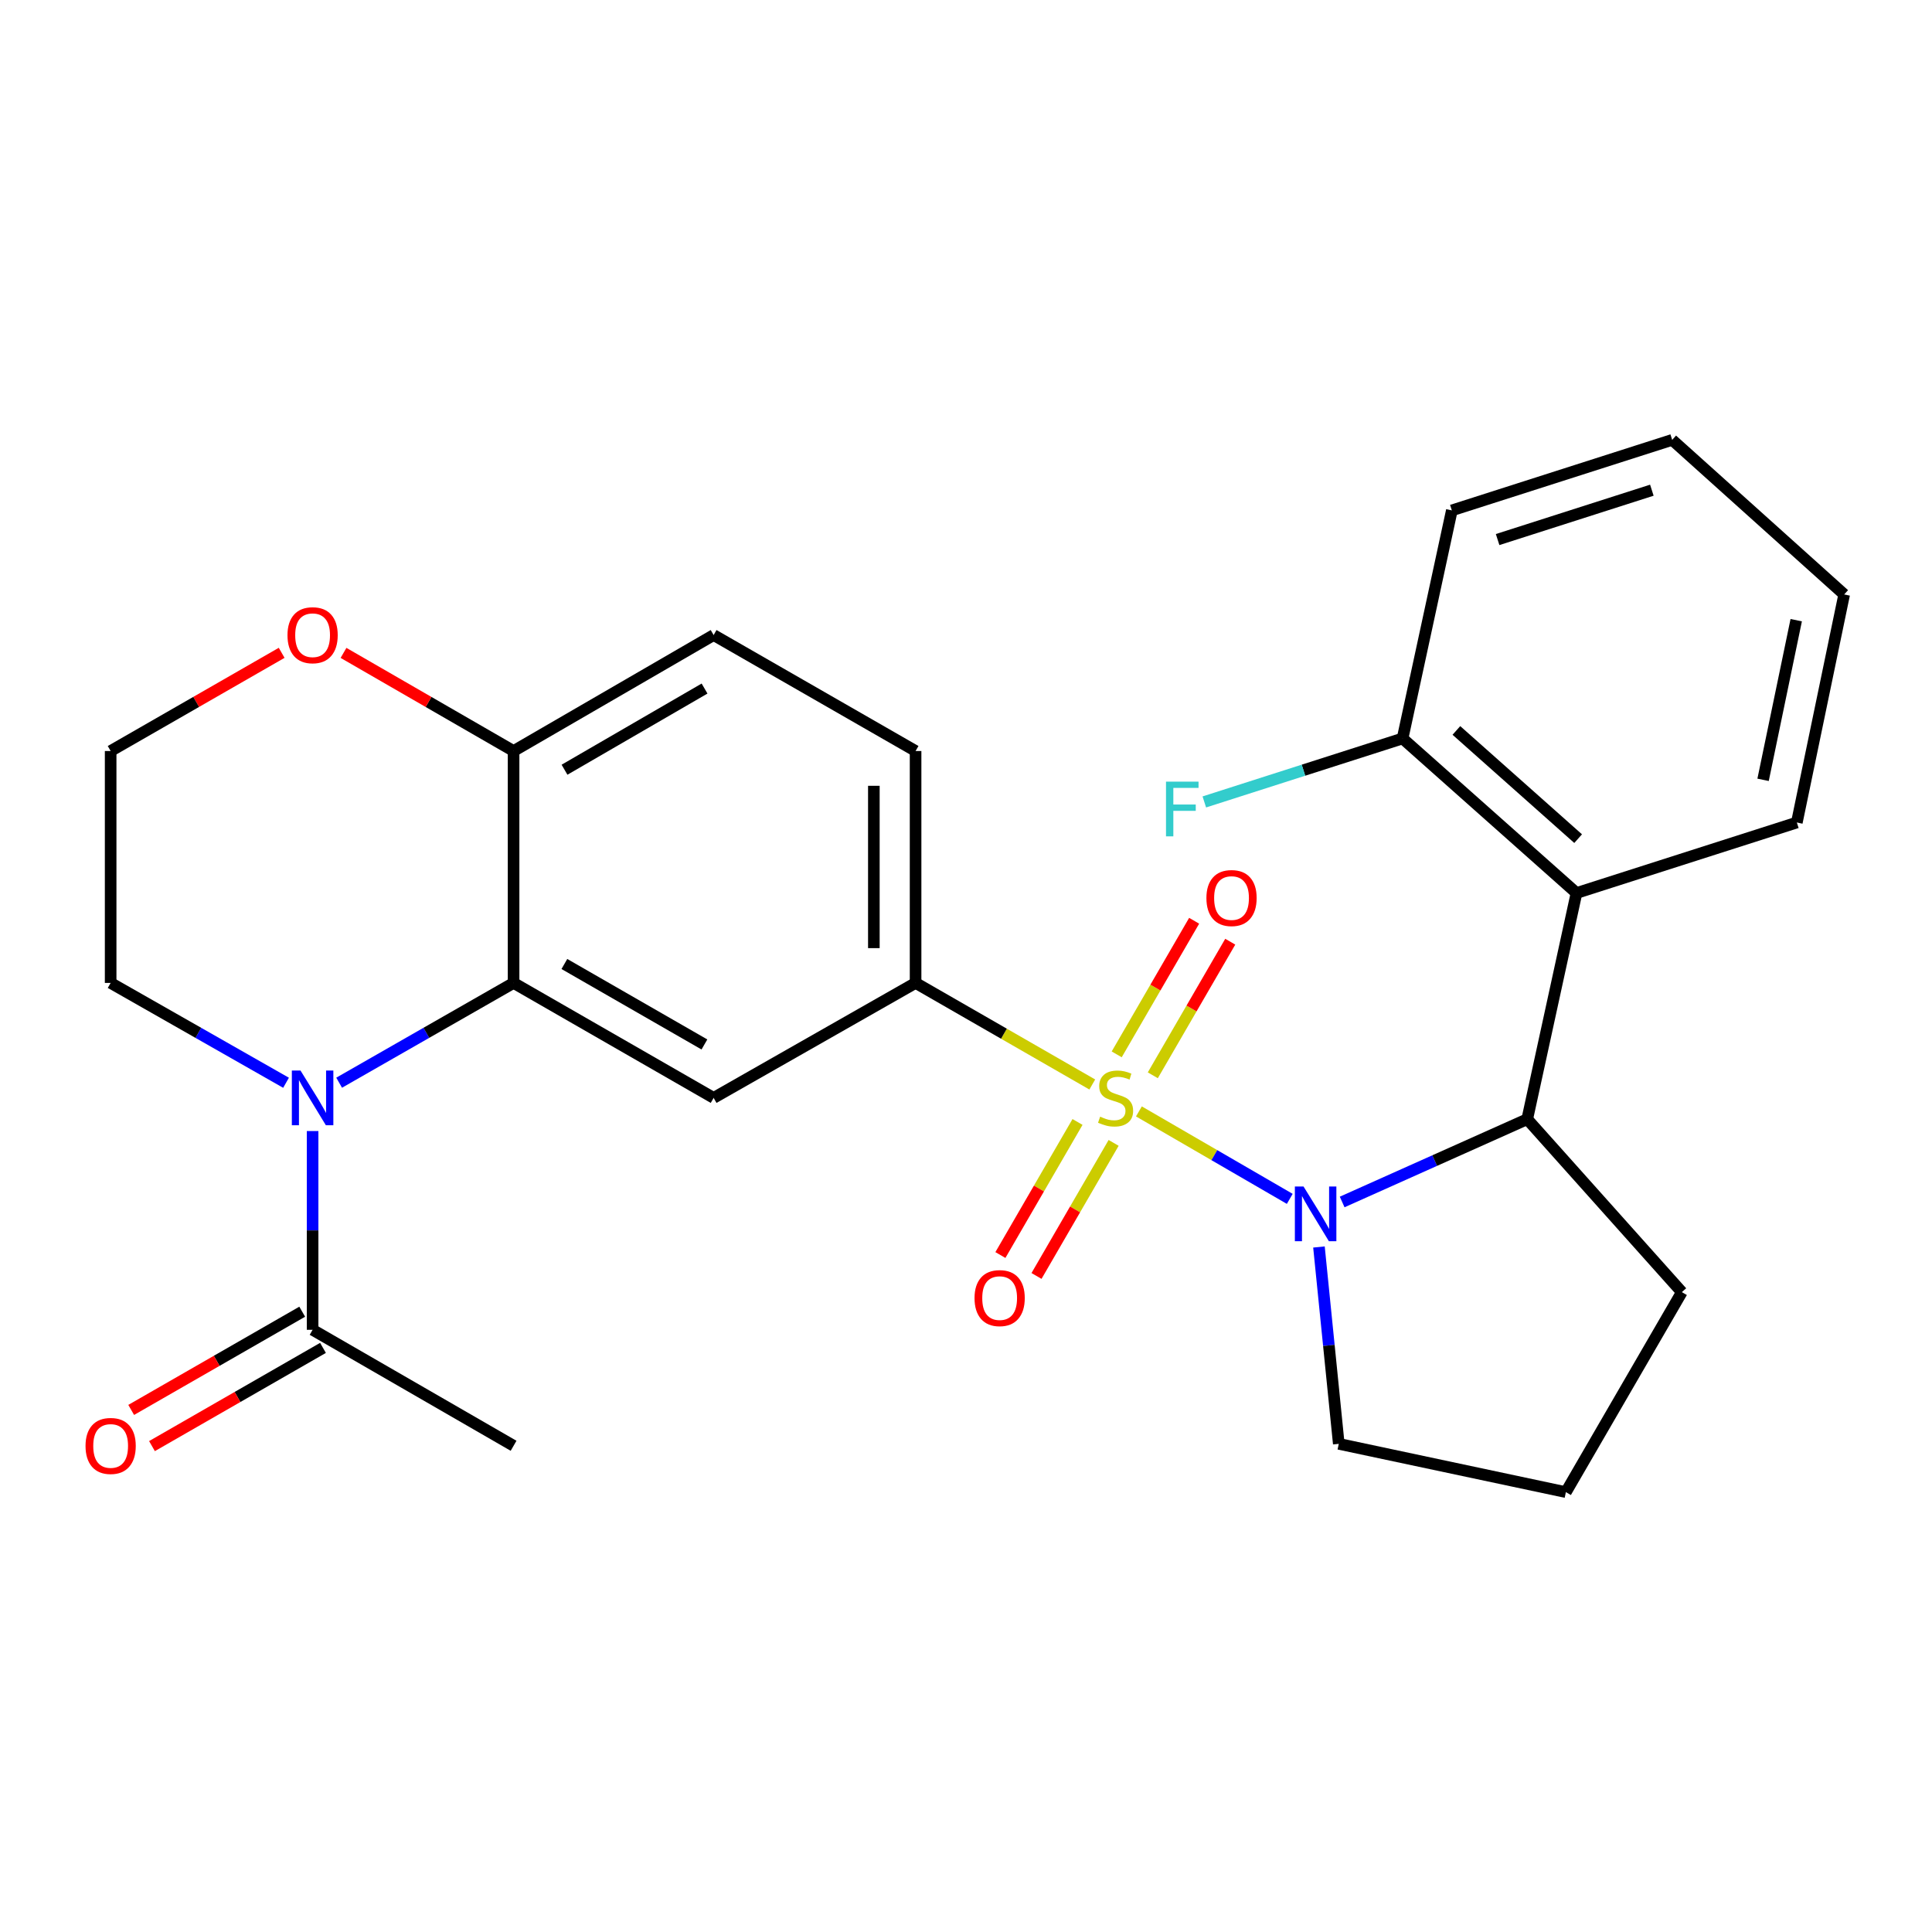 <?xml version='1.0' encoding='iso-8859-1'?>
<svg version='1.1' baseProfile='full'
              xmlns='http://www.w3.org/2000/svg'
                      xmlns:rdkit='http://www.rdkit.org/xml'
                      xmlns:xlink='http://www.w3.org/1999/xlink'
                  xml:space='preserve'
width='1000px' height='1000px' viewBox='0 0 1000 1000'>
<!-- END OF HEADER -->
<rect style='opacity:1.0;fill:#FFFFFF;stroke:none' width='1000' height='1000' x='0' y='0'> </rect>
<path class='bond-0' d='M 589.499,575.266 L 628.539,597.898' style='fill:none;fill-rule:evenodd;stroke:#CCCC00;stroke-width:6px;stroke-linecap:butt;stroke-linejoin:miter;stroke-opacity:1' />
<path class='bond-0' d='M 628.539,597.898 L 667.578,620.531' style='fill:none;fill-rule:evenodd;stroke:#0000FF;stroke-width:6px;stroke-linecap:butt;stroke-linejoin:miter;stroke-opacity:1' />
<path class='bond-3' d='M 565.362,561.332 L 519.633,535.046' style='fill:none;fill-rule:evenodd;stroke:#CCCC00;stroke-width:6px;stroke-linecap:butt;stroke-linejoin:miter;stroke-opacity:1' />
<path class='bond-3' d='M 519.633,535.046 L 473.905,508.76' style='fill:none;fill-rule:evenodd;stroke:#000000;stroke-width:6px;stroke-linecap:butt;stroke-linejoin:miter;stroke-opacity:1' />
<path class='bond-8' d='M 596.69,556.572 L 616.734,521.995' style='fill:none;fill-rule:evenodd;stroke:#CCCC00;stroke-width:6px;stroke-linecap:butt;stroke-linejoin:miter;stroke-opacity:1' />
<path class='bond-8' d='M 616.734,521.995 L 636.778,487.418' style='fill:none;fill-rule:evenodd;stroke:#FF0000;stroke-width:6px;stroke-linecap:butt;stroke-linejoin:miter;stroke-opacity:1' />
<path class='bond-8' d='M 578.003,545.739 L 598.047,511.162' style='fill:none;fill-rule:evenodd;stroke:#CCCC00;stroke-width:6px;stroke-linecap:butt;stroke-linejoin:miter;stroke-opacity:1' />
<path class='bond-8' d='M 598.047,511.162 L 618.091,476.585' style='fill:none;fill-rule:evenodd;stroke:#FF0000;stroke-width:6px;stroke-linecap:butt;stroke-linejoin:miter;stroke-opacity:1' />
<path class='bond-9' d='M 557.725,580.724 L 537.766,615.163' style='fill:none;fill-rule:evenodd;stroke:#CCCC00;stroke-width:6px;stroke-linecap:butt;stroke-linejoin:miter;stroke-opacity:1' />
<path class='bond-9' d='M 537.766,615.163 L 517.806,649.602' style='fill:none;fill-rule:evenodd;stroke:#FF0000;stroke-width:6px;stroke-linecap:butt;stroke-linejoin:miter;stroke-opacity:1' />
<path class='bond-9' d='M 576.413,591.554 L 556.454,625.994' style='fill:none;fill-rule:evenodd;stroke:#CCCC00;stroke-width:6px;stroke-linecap:butt;stroke-linejoin:miter;stroke-opacity:1' />
<path class='bond-9' d='M 556.454,625.994 L 536.494,660.433' style='fill:none;fill-rule:evenodd;stroke:#FF0000;stroke-width:6px;stroke-linecap:butt;stroke-linejoin:miter;stroke-opacity:1' />
<path class='bond-4' d='M 694.701,622.143 L 742.599,600.713' style='fill:none;fill-rule:evenodd;stroke:#0000FF;stroke-width:6px;stroke-linecap:butt;stroke-linejoin:miter;stroke-opacity:1' />
<path class='bond-4' d='M 742.599,600.713 L 790.496,579.283' style='fill:none;fill-rule:evenodd;stroke:#000000;stroke-width:6px;stroke-linecap:butt;stroke-linejoin:miter;stroke-opacity:1' />
<path class='bond-16' d='M 682.689,645.441 L 687.819,696.385' style='fill:none;fill-rule:evenodd;stroke:#0000FF;stroke-width:6px;stroke-linecap:butt;stroke-linejoin:miter;stroke-opacity:1' />
<path class='bond-16' d='M 687.819,696.385 L 692.949,747.328' style='fill:none;fill-rule:evenodd;stroke:#000000;stroke-width:6px;stroke-linecap:butt;stroke-linejoin:miter;stroke-opacity:1' />
<path class='bond-1' d='M 175.537,560.409 L 220.682,534.585' style='fill:none;fill-rule:evenodd;stroke:#0000FF;stroke-width:6px;stroke-linecap:butt;stroke-linejoin:miter;stroke-opacity:1' />
<path class='bond-1' d='M 220.682,534.585 L 265.828,508.76' style='fill:none;fill-rule:evenodd;stroke:#000000;stroke-width:6px;stroke-linecap:butt;stroke-linejoin:miter;stroke-opacity:1' />
<path class='bond-7' d='M 161.801,585.428 L 161.801,636.865' style='fill:none;fill-rule:evenodd;stroke:#0000FF;stroke-width:6px;stroke-linecap:butt;stroke-linejoin:miter;stroke-opacity:1' />
<path class='bond-7' d='M 161.801,636.865 L 161.801,688.301' style='fill:none;fill-rule:evenodd;stroke:#000000;stroke-width:6px;stroke-linecap:butt;stroke-linejoin:miter;stroke-opacity:1' />
<path class='bond-17' d='M 148.054,560.441 L 102.662,534.6' style='fill:none;fill-rule:evenodd;stroke:#0000FF;stroke-width:6px;stroke-linecap:butt;stroke-linejoin:miter;stroke-opacity:1' />
<path class='bond-17' d='M 102.662,534.6 L 57.271,508.76' style='fill:none;fill-rule:evenodd;stroke:#000000;stroke-width:6px;stroke-linecap:butt;stroke-linejoin:miter;stroke-opacity:1' />
<path class='bond-2' d='M 265.828,508.76 L 369.374,568.267' style='fill:none;fill-rule:evenodd;stroke:#000000;stroke-width:6px;stroke-linecap:butt;stroke-linejoin:miter;stroke-opacity:1' />
<path class='bond-2' d='M 292.122,498.959 L 364.605,540.614' style='fill:none;fill-rule:evenodd;stroke:#000000;stroke-width:6px;stroke-linecap:butt;stroke-linejoin:miter;stroke-opacity:1' />
<path class='bond-28' d='M 265.828,508.76 L 265.828,388.726' style='fill:none;fill-rule:evenodd;stroke:#000000;stroke-width:6px;stroke-linecap:butt;stroke-linejoin:miter;stroke-opacity:1' />
<path class='bond-5' d='M 473.905,508.76 L 369.374,568.267' style='fill:none;fill-rule:evenodd;stroke:#000000;stroke-width:6px;stroke-linecap:butt;stroke-linejoin:miter;stroke-opacity:1' />
<path class='bond-13' d='M 473.905,508.76 L 473.905,388.726' style='fill:none;fill-rule:evenodd;stroke:#000000;stroke-width:6px;stroke-linecap:butt;stroke-linejoin:miter;stroke-opacity:1' />
<path class='bond-13' d='M 452.305,490.755 L 452.305,406.731' style='fill:none;fill-rule:evenodd;stroke:#000000;stroke-width:6px;stroke-linecap:butt;stroke-linejoin:miter;stroke-opacity:1' />
<path class='bond-6' d='M 790.496,579.283 L 815.996,462.225' style='fill:none;fill-rule:evenodd;stroke:#000000;stroke-width:6px;stroke-linecap:butt;stroke-linejoin:miter;stroke-opacity:1' />
<path class='bond-20' d='M 790.496,579.283 L 870.523,668.801' style='fill:none;fill-rule:evenodd;stroke:#000000;stroke-width:6px;stroke-linecap:butt;stroke-linejoin:miter;stroke-opacity:1' />
<path class='bond-11' d='M 815.996,462.225 L 725.973,382.222' style='fill:none;fill-rule:evenodd;stroke:#000000;stroke-width:6px;stroke-linecap:butt;stroke-linejoin:miter;stroke-opacity:1' />
<path class='bond-11' d='M 816.84,434.079 L 753.825,378.077' style='fill:none;fill-rule:evenodd;stroke:#000000;stroke-width:6px;stroke-linecap:butt;stroke-linejoin:miter;stroke-opacity:1' />
<path class='bond-21' d='M 815.996,462.225 L 930.042,425.733' style='fill:none;fill-rule:evenodd;stroke:#000000;stroke-width:6px;stroke-linecap:butt;stroke-linejoin:miter;stroke-opacity:1' />
<path class='bond-14' d='M 156.423,678.936 L 112.164,704.355' style='fill:none;fill-rule:evenodd;stroke:#000000;stroke-width:6px;stroke-linecap:butt;stroke-linejoin:miter;stroke-opacity:1' />
<path class='bond-14' d='M 112.164,704.355 L 67.906,729.774' style='fill:none;fill-rule:evenodd;stroke:#FF0000;stroke-width:6px;stroke-linecap:butt;stroke-linejoin:miter;stroke-opacity:1' />
<path class='bond-14' d='M 167.18,697.666 L 122.921,723.085' style='fill:none;fill-rule:evenodd;stroke:#000000;stroke-width:6px;stroke-linecap:butt;stroke-linejoin:miter;stroke-opacity:1' />
<path class='bond-14' d='M 122.921,723.085 L 78.663,748.504' style='fill:none;fill-rule:evenodd;stroke:#FF0000;stroke-width:6px;stroke-linecap:butt;stroke-linejoin:miter;stroke-opacity:1' />
<path class='bond-22' d='M 161.801,688.301 L 265.828,748.336' style='fill:none;fill-rule:evenodd;stroke:#000000;stroke-width:6px;stroke-linecap:butt;stroke-linejoin:miter;stroke-opacity:1' />
<path class='bond-10' d='M 265.828,388.726 L 369.374,328.703' style='fill:none;fill-rule:evenodd;stroke:#000000;stroke-width:6px;stroke-linecap:butt;stroke-linejoin:miter;stroke-opacity:1' />
<path class='bond-10' d='M 292.192,398.409 L 364.675,356.393' style='fill:none;fill-rule:evenodd;stroke:#000000;stroke-width:6px;stroke-linecap:butt;stroke-linejoin:miter;stroke-opacity:1' />
<path class='bond-12' d='M 265.828,388.726 L 221.816,363.331' style='fill:none;fill-rule:evenodd;stroke:#000000;stroke-width:6px;stroke-linecap:butt;stroke-linejoin:miter;stroke-opacity:1' />
<path class='bond-12' d='M 221.816,363.331 L 177.804,337.936' style='fill:none;fill-rule:evenodd;stroke:#FF0000;stroke-width:6px;stroke-linecap:butt;stroke-linejoin:miter;stroke-opacity:1' />
<path class='bond-18' d='M 725.973,382.222 L 674.662,398.652' style='fill:none;fill-rule:evenodd;stroke:#000000;stroke-width:6px;stroke-linecap:butt;stroke-linejoin:miter;stroke-opacity:1' />
<path class='bond-18' d='M 674.662,398.652 L 623.352,415.082' style='fill:none;fill-rule:evenodd;stroke:#33CCCC;stroke-width:6px;stroke-linecap:butt;stroke-linejoin:miter;stroke-opacity:1' />
<path class='bond-24' d='M 725.973,382.222 L 751.472,264.179' style='fill:none;fill-rule:evenodd;stroke:#000000;stroke-width:6px;stroke-linecap:butt;stroke-linejoin:miter;stroke-opacity:1' />
<path class='bond-19' d='M 145.788,337.898 L 101.529,363.312' style='fill:none;fill-rule:evenodd;stroke:#FF0000;stroke-width:6px;stroke-linecap:butt;stroke-linejoin:miter;stroke-opacity:1' />
<path class='bond-19' d='M 101.529,363.312 L 57.271,388.726' style='fill:none;fill-rule:evenodd;stroke:#000000;stroke-width:6px;stroke-linecap:butt;stroke-linejoin:miter;stroke-opacity:1' />
<path class='bond-15' d='M 473.905,388.726 L 369.374,328.703' style='fill:none;fill-rule:evenodd;stroke:#000000;stroke-width:6px;stroke-linecap:butt;stroke-linejoin:miter;stroke-opacity:1' />
<path class='bond-23' d='M 692.949,747.328 L 810.5,772.324' style='fill:none;fill-rule:evenodd;stroke:#000000;stroke-width:6px;stroke-linecap:butt;stroke-linejoin:miter;stroke-opacity:1' />
<path class='bond-29' d='M 57.271,508.76 L 57.271,388.726' style='fill:none;fill-rule:evenodd;stroke:#000000;stroke-width:6px;stroke-linecap:butt;stroke-linejoin:miter;stroke-opacity:1' />
<path class='bond-27' d='M 870.523,668.801 L 810.5,772.324' style='fill:none;fill-rule:evenodd;stroke:#000000;stroke-width:6px;stroke-linecap:butt;stroke-linejoin:miter;stroke-opacity:1' />
<path class='bond-25' d='M 930.042,425.733 L 954.545,307.691' style='fill:none;fill-rule:evenodd;stroke:#000000;stroke-width:6px;stroke-linecap:butt;stroke-linejoin:miter;stroke-opacity:1' />
<path class='bond-25' d='M 912.569,403.637 L 929.721,321.007' style='fill:none;fill-rule:evenodd;stroke:#000000;stroke-width:6px;stroke-linecap:butt;stroke-linejoin:miter;stroke-opacity:1' />
<path class='bond-30' d='M 751.472,264.179 L 865.519,227.676' style='fill:none;fill-rule:evenodd;stroke:#000000;stroke-width:6px;stroke-linecap:butt;stroke-linejoin:miter;stroke-opacity:1' />
<path class='bond-30' d='M 775.164,279.276 L 854.996,253.723' style='fill:none;fill-rule:evenodd;stroke:#000000;stroke-width:6px;stroke-linecap:butt;stroke-linejoin:miter;stroke-opacity:1' />
<path class='bond-26' d='M 954.545,307.691 L 865.519,227.676' style='fill:none;fill-rule:evenodd;stroke:#000000;stroke-width:6px;stroke-linecap:butt;stroke-linejoin:miter;stroke-opacity:1' />
<path  class='atom-0' d='M 569.427 577.987
Q 569.747 578.107, 571.067 578.667
Q 572.387 579.227, 573.827 579.587
Q 575.307 579.907, 576.747 579.907
Q 579.427 579.907, 580.987 578.627
Q 582.547 577.307, 582.547 575.027
Q 582.547 573.467, 581.747 572.507
Q 580.987 571.547, 579.787 571.027
Q 578.587 570.507, 576.587 569.907
Q 574.067 569.147, 572.547 568.427
Q 571.067 567.707, 569.987 566.187
Q 568.947 564.667, 568.947 562.107
Q 568.947 558.547, 571.347 556.347
Q 573.787 554.147, 578.587 554.147
Q 581.867 554.147, 585.587 555.707
L 584.667 558.787
Q 581.267 557.387, 578.707 557.387
Q 575.947 557.387, 574.427 558.547
Q 572.907 559.667, 572.947 561.627
Q 572.947 563.147, 573.707 564.067
Q 574.507 564.987, 575.627 565.507
Q 576.787 566.027, 578.707 566.627
Q 581.267 567.427, 582.787 568.227
Q 584.307 569.027, 585.387 570.667
Q 586.507 572.267, 586.507 575.027
Q 586.507 578.947, 583.867 581.067
Q 581.267 583.147, 576.907 583.147
Q 574.387 583.147, 572.467 582.587
Q 570.587 582.067, 568.347 581.147
L 569.427 577.987
' fill='#CCCC00'/>
<path  class='atom-1' d='M 674.702 614.13
L 683.982 629.13
Q 684.902 630.61, 686.382 633.29
Q 687.862 635.97, 687.942 636.13
L 687.942 614.13
L 691.702 614.13
L 691.702 642.45
L 687.822 642.45
L 677.862 626.05
Q 676.702 624.13, 675.462 621.93
Q 674.262 619.73, 673.902 619.05
L 673.902 642.45
L 670.222 642.45
L 670.222 614.13
L 674.702 614.13
' fill='#0000FF'/>
<path  class='atom-2' d='M 155.541 554.107
L 164.821 569.107
Q 165.741 570.587, 167.221 573.267
Q 168.701 575.947, 168.781 576.107
L 168.781 554.107
L 172.541 554.107
L 172.541 582.427
L 168.661 582.427
L 158.701 566.027
Q 157.541 564.107, 156.301 561.907
Q 155.101 559.707, 154.741 559.027
L 154.741 582.427
L 151.061 582.427
L 151.061 554.107
L 155.541 554.107
' fill='#0000FF'/>
<path  class='atom-9' d='M 624.438 464.825
Q 624.438 458.025, 627.798 454.225
Q 631.158 450.425, 637.438 450.425
Q 643.718 450.425, 647.078 454.225
Q 650.438 458.025, 650.438 464.825
Q 650.438 471.705, 647.038 475.625
Q 643.638 479.505, 637.438 479.505
Q 631.198 479.505, 627.798 475.625
Q 624.438 471.745, 624.438 464.825
M 637.438 476.305
Q 641.758 476.305, 644.078 473.425
Q 646.438 470.505, 646.438 464.825
Q 646.438 459.265, 644.078 456.465
Q 641.758 453.625, 637.438 453.625
Q 633.118 453.625, 630.758 456.425
Q 628.438 459.225, 628.438 464.825
Q 628.438 470.545, 630.758 473.425
Q 633.118 476.305, 637.438 476.305
' fill='#FF0000'/>
<path  class='atom-10' d='M 504.416 671.893
Q 504.416 665.093, 507.776 661.293
Q 511.136 657.493, 517.416 657.493
Q 523.696 657.493, 527.056 661.293
Q 530.416 665.093, 530.416 671.893
Q 530.416 678.773, 527.016 682.693
Q 523.616 686.573, 517.416 686.573
Q 511.176 686.573, 507.776 682.693
Q 504.416 678.813, 504.416 671.893
M 517.416 683.373
Q 521.736 683.373, 524.056 680.493
Q 526.416 677.573, 526.416 671.893
Q 526.416 666.333, 524.056 663.533
Q 521.736 660.693, 517.416 660.693
Q 513.096 660.693, 510.736 663.493
Q 508.416 666.293, 508.416 671.893
Q 508.416 677.613, 510.736 680.493
Q 513.096 683.373, 517.416 683.373
' fill='#FF0000'/>
<path  class='atom-13' d='M 148.801 328.783
Q 148.801 321.983, 152.161 318.183
Q 155.521 314.383, 161.801 314.383
Q 168.081 314.383, 171.441 318.183
Q 174.801 321.983, 174.801 328.783
Q 174.801 335.663, 171.401 339.583
Q 168.001 343.463, 161.801 343.463
Q 155.561 343.463, 152.161 339.583
Q 148.801 335.703, 148.801 328.783
M 161.801 340.263
Q 166.121 340.263, 168.441 337.383
Q 170.801 334.463, 170.801 328.783
Q 170.801 323.223, 168.441 320.423
Q 166.121 317.583, 161.801 317.583
Q 157.481 317.583, 155.121 320.383
Q 152.801 323.183, 152.801 328.783
Q 152.801 334.503, 155.121 337.383
Q 157.481 340.263, 161.801 340.263
' fill='#FF0000'/>
<path  class='atom-15' d='M 44.271 748.416
Q 44.271 741.616, 47.631 737.816
Q 50.991 734.016, 57.271 734.016
Q 63.551 734.016, 66.911 737.816
Q 70.271 741.616, 70.271 748.416
Q 70.271 755.296, 66.871 759.216
Q 63.471 763.096, 57.271 763.096
Q 51.031 763.096, 47.631 759.216
Q 44.271 755.336, 44.271 748.416
M 57.271 759.896
Q 61.591 759.896, 63.911 757.016
Q 66.271 754.096, 66.271 748.416
Q 66.271 742.856, 63.911 740.056
Q 61.591 737.216, 57.271 737.216
Q 52.951 737.216, 50.591 740.016
Q 48.271 742.816, 48.271 748.416
Q 48.271 754.136, 50.591 757.016
Q 52.951 759.896, 57.271 759.896
' fill='#FF0000'/>
<path  class='atom-19' d='M 603.519 404.577
L 620.359 404.577
L 620.359 407.817
L 607.319 407.817
L 607.319 416.417
L 618.919 416.417
L 618.919 419.697
L 607.319 419.697
L 607.319 432.897
L 603.519 432.897
L 603.519 404.577
' fill='#33CCCC'/>
</svg>
